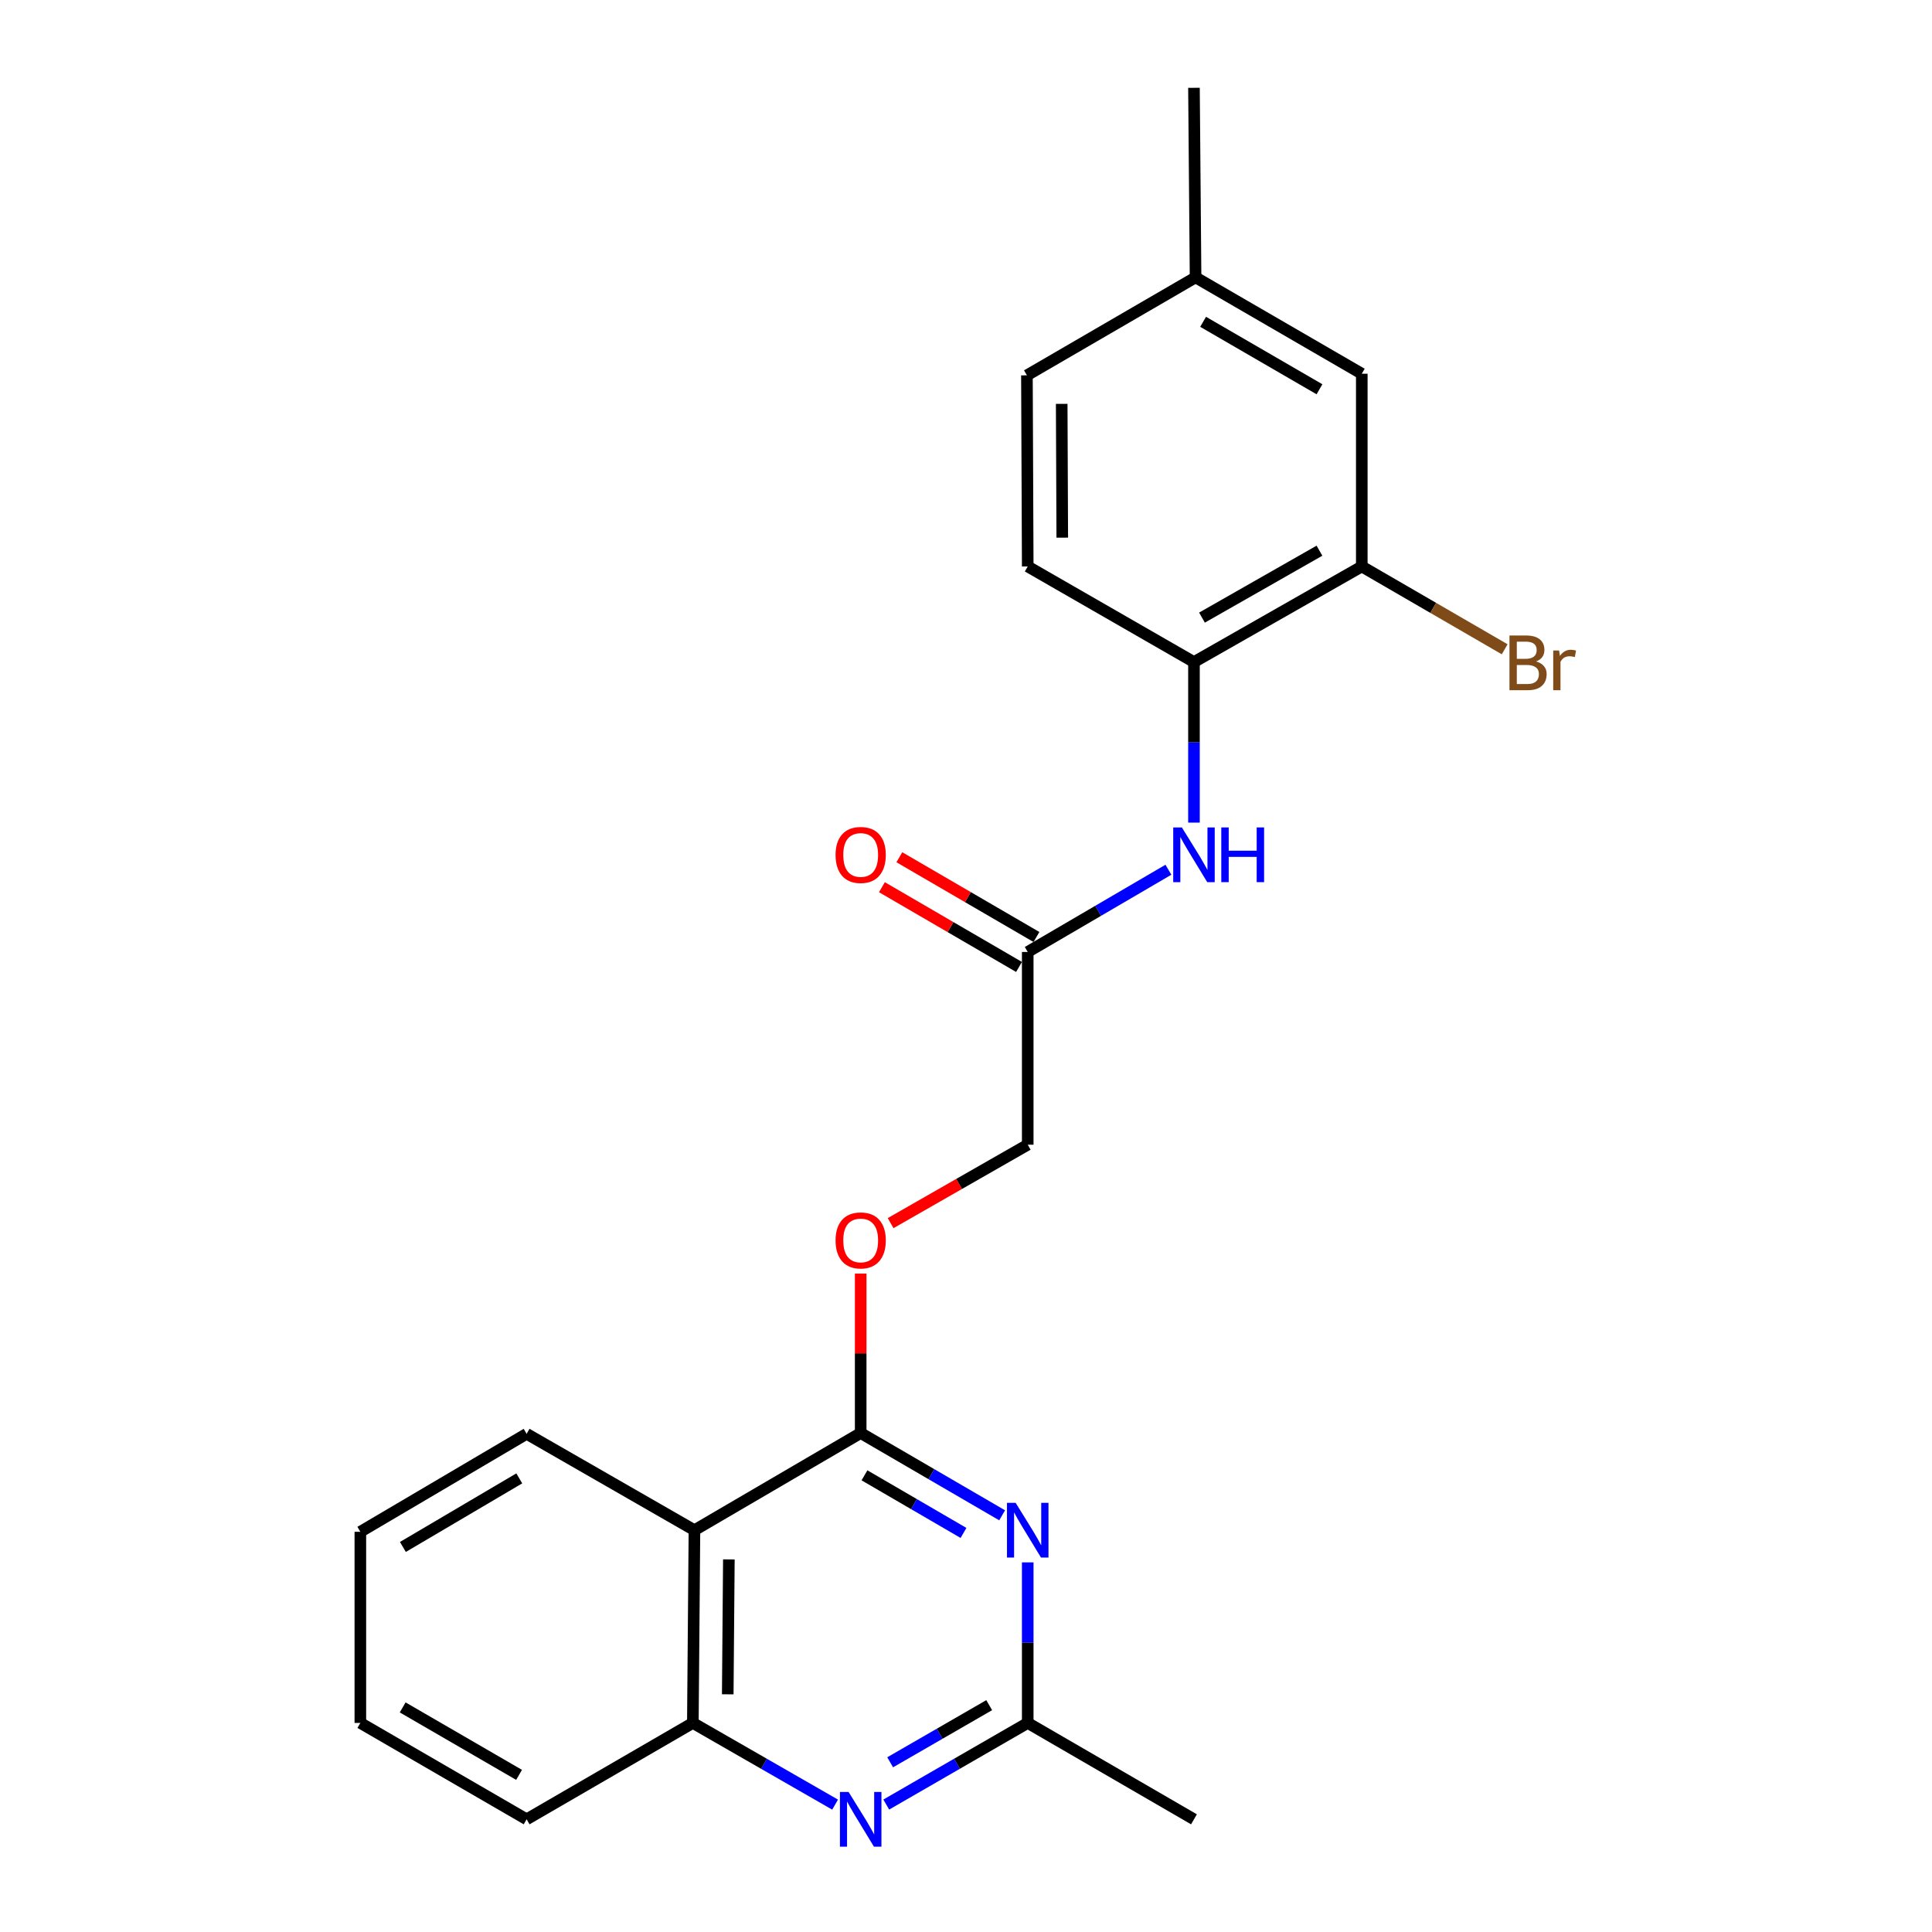 <?xml version='1.0' encoding='iso-8859-1'?>
<svg version='1.1' baseProfile='full'
              xmlns='http://www.w3.org/2000/svg'
                      xmlns:rdkit='http://www.rdkit.org/xml'
                      xmlns:xlink='http://www.w3.org/1999/xlink'
                  xml:space='preserve'
width='1000px' height='1000px' viewBox='0 0 1000 1000'>
<!-- END OF HEADER -->
<rect style='opacity:1.0;fill:#FFFFFF;stroke:none' width='1000' height='1000' x='0' y='0'> </rect>
<path class='bond-0' d='M 445.489,741.732 L 482.1,763.03' style='fill:none;fill-rule:evenodd;stroke:#000000;stroke-width:6px;stroke-linecap:butt;stroke-linejoin:miter;stroke-opacity:1' />
<path class='bond-0' d='M 482.1,763.03 L 518.711,784.327' style='fill:none;fill-rule:evenodd;stroke:#0000FF;stroke-width:6px;stroke-linecap:butt;stroke-linejoin:miter;stroke-opacity:1' />
<path class='bond-0' d='M 447.452,763.627 L 473.08,778.535' style='fill:none;fill-rule:evenodd;stroke:#000000;stroke-width:6px;stroke-linecap:butt;stroke-linejoin:miter;stroke-opacity:1' />
<path class='bond-0' d='M 473.08,778.535 L 498.708,793.443' style='fill:none;fill-rule:evenodd;stroke:#0000FF;stroke-width:6px;stroke-linecap:butt;stroke-linejoin:miter;stroke-opacity:1' />
<path class='bond-1' d='M 445.489,741.732 L 359.445,792.029' style='fill:none;fill-rule:evenodd;stroke:#000000;stroke-width:6px;stroke-linecap:butt;stroke-linejoin:miter;stroke-opacity:1' />
<path class='bond-9' d='M 445.489,741.732 L 445.489,700.471' style='fill:none;fill-rule:evenodd;stroke:#000000;stroke-width:6px;stroke-linecap:butt;stroke-linejoin:miter;stroke-opacity:1' />
<path class='bond-9' d='M 445.489,700.471 L 445.489,659.209' style='fill:none;fill-rule:evenodd;stroke:#FF0000;stroke-width:6px;stroke-linecap:butt;stroke-linejoin:miter;stroke-opacity:1' />
<path class='bond-3' d='M 531.952,808.683 L 531.952,850.235' style='fill:none;fill-rule:evenodd;stroke:#0000FF;stroke-width:6px;stroke-linecap:butt;stroke-linejoin:miter;stroke-opacity:1' />
<path class='bond-3' d='M 531.952,850.235 L 531.952,891.787' style='fill:none;fill-rule:evenodd;stroke:#000000;stroke-width:6px;stroke-linecap:butt;stroke-linejoin:miter;stroke-opacity:1' />
<path class='bond-4' d='M 359.445,792.029 L 358.617,891.787' style='fill:none;fill-rule:evenodd;stroke:#000000;stroke-width:6px;stroke-linecap:butt;stroke-linejoin:miter;stroke-opacity:1' />
<path class='bond-4' d='M 377.258,807.142 L 376.679,876.972' style='fill:none;fill-rule:evenodd;stroke:#000000;stroke-width:6px;stroke-linecap:butt;stroke-linejoin:miter;stroke-opacity:1' />
<path class='bond-17' d='M 359.445,792.029 L 272.583,742.141' style='fill:none;fill-rule:evenodd;stroke:#000000;stroke-width:6px;stroke-linecap:butt;stroke-linejoin:miter;stroke-opacity:1' />
<path class='bond-2' d='M 432.245,934.069 L 395.431,912.928' style='fill:none;fill-rule:evenodd;stroke:#0000FF;stroke-width:6px;stroke-linecap:butt;stroke-linejoin:miter;stroke-opacity:1' />
<path class='bond-2' d='M 395.431,912.928 L 358.617,891.787' style='fill:none;fill-rule:evenodd;stroke:#000000;stroke-width:6px;stroke-linecap:butt;stroke-linejoin:miter;stroke-opacity:1' />
<path class='bond-23' d='M 458.725,934.038 L 495.338,912.913' style='fill:none;fill-rule:evenodd;stroke:#0000FF;stroke-width:6px;stroke-linecap:butt;stroke-linejoin:miter;stroke-opacity:1' />
<path class='bond-23' d='M 495.338,912.913 L 531.952,891.787' style='fill:none;fill-rule:evenodd;stroke:#000000;stroke-width:6px;stroke-linecap:butt;stroke-linejoin:miter;stroke-opacity:1' />
<path class='bond-23' d='M 460.744,912.163 L 486.373,897.375' style='fill:none;fill-rule:evenodd;stroke:#0000FF;stroke-width:6px;stroke-linecap:butt;stroke-linejoin:miter;stroke-opacity:1' />
<path class='bond-23' d='M 486.373,897.375 L 512.003,882.587' style='fill:none;fill-rule:evenodd;stroke:#000000;stroke-width:6px;stroke-linecap:butt;stroke-linejoin:miter;stroke-opacity:1' />
<path class='bond-18' d='M 531.952,891.787 L 617.996,941.675' style='fill:none;fill-rule:evenodd;stroke:#000000;stroke-width:6px;stroke-linecap:butt;stroke-linejoin:miter;stroke-opacity:1' />
<path class='bond-19' d='M 358.617,891.787 L 272.583,941.675' style='fill:none;fill-rule:evenodd;stroke:#000000;stroke-width:6px;stroke-linecap:butt;stroke-linejoin:miter;stroke-opacity:1' />
<path class='bond-5' d='M 604.765,450.175 L 568.358,471.456' style='fill:none;fill-rule:evenodd;stroke:#0000FF;stroke-width:6px;stroke-linecap:butt;stroke-linejoin:miter;stroke-opacity:1' />
<path class='bond-5' d='M 568.358,471.456 L 531.952,492.738' style='fill:none;fill-rule:evenodd;stroke:#000000;stroke-width:6px;stroke-linecap:butt;stroke-linejoin:miter;stroke-opacity:1' />
<path class='bond-6' d='M 617.996,425.787 L 617.996,384.235' style='fill:none;fill-rule:evenodd;stroke:#0000FF;stroke-width:6px;stroke-linecap:butt;stroke-linejoin:miter;stroke-opacity:1' />
<path class='bond-6' d='M 617.996,384.235 L 617.996,342.683' style='fill:none;fill-rule:evenodd;stroke:#000000;stroke-width:6px;stroke-linecap:butt;stroke-linejoin:miter;stroke-opacity:1' />
<path class='bond-8' d='M 617.996,342.683 L 704.858,293.203' style='fill:none;fill-rule:evenodd;stroke:#000000;stroke-width:6px;stroke-linecap:butt;stroke-linejoin:miter;stroke-opacity:1' />
<path class='bond-8' d='M 622.147,319.674 L 682.95,285.038' style='fill:none;fill-rule:evenodd;stroke:#000000;stroke-width:6px;stroke-linecap:butt;stroke-linejoin:miter;stroke-opacity:1' />
<path class='bond-12' d='M 617.996,342.683 L 531.952,293.203' style='fill:none;fill-rule:evenodd;stroke:#000000;stroke-width:6px;stroke-linecap:butt;stroke-linejoin:miter;stroke-opacity:1' />
<path class='bond-7' d='M 531.952,492.738 L 531.952,592.495' style='fill:none;fill-rule:evenodd;stroke:#000000;stroke-width:6px;stroke-linecap:butt;stroke-linejoin:miter;stroke-opacity:1' />
<path class='bond-11' d='M 536.462,484.985 L 500.981,464.345' style='fill:none;fill-rule:evenodd;stroke:#000000;stroke-width:6px;stroke-linecap:butt;stroke-linejoin:miter;stroke-opacity:1' />
<path class='bond-11' d='M 500.981,464.345 L 465.5,443.705' style='fill:none;fill-rule:evenodd;stroke:#FF0000;stroke-width:6px;stroke-linecap:butt;stroke-linejoin:miter;stroke-opacity:1' />
<path class='bond-11' d='M 527.442,500.491 L 491.961,479.851' style='fill:none;fill-rule:evenodd;stroke:#000000;stroke-width:6px;stroke-linecap:butt;stroke-linejoin:miter;stroke-opacity:1' />
<path class='bond-11' d='M 491.961,479.851 L 456.48,459.21' style='fill:none;fill-rule:evenodd;stroke:#FF0000;stroke-width:6px;stroke-linecap:butt;stroke-linejoin:miter;stroke-opacity:1' />
<path class='bond-10' d='M 704.858,293.203 L 704.858,193.446' style='fill:none;fill-rule:evenodd;stroke:#000000;stroke-width:6px;stroke-linecap:butt;stroke-linejoin:miter;stroke-opacity:1' />
<path class='bond-14' d='M 704.858,293.203 L 741.837,314.634' style='fill:none;fill-rule:evenodd;stroke:#000000;stroke-width:6px;stroke-linecap:butt;stroke-linejoin:miter;stroke-opacity:1' />
<path class='bond-14' d='M 741.837,314.634 L 778.815,336.065' style='fill:none;fill-rule:evenodd;stroke:#7F4C19;stroke-width:6px;stroke-linecap:butt;stroke-linejoin:miter;stroke-opacity:1' />
<path class='bond-13' d='M 460.979,633.094 L 496.466,612.795' style='fill:none;fill-rule:evenodd;stroke:#FF0000;stroke-width:6px;stroke-linecap:butt;stroke-linejoin:miter;stroke-opacity:1' />
<path class='bond-13' d='M 496.466,612.795 L 531.952,592.495' style='fill:none;fill-rule:evenodd;stroke:#000000;stroke-width:6px;stroke-linecap:butt;stroke-linejoin:miter;stroke-opacity:1' />
<path class='bond-25' d='M 704.858,193.446 L 618.823,143.567' style='fill:none;fill-rule:evenodd;stroke:#000000;stroke-width:6px;stroke-linecap:butt;stroke-linejoin:miter;stroke-opacity:1' />
<path class='bond-25' d='M 682.956,201.483 L 622.731,166.568' style='fill:none;fill-rule:evenodd;stroke:#000000;stroke-width:6px;stroke-linecap:butt;stroke-linejoin:miter;stroke-opacity:1' />
<path class='bond-16' d='M 531.952,293.203 L 531.533,194.273' style='fill:none;fill-rule:evenodd;stroke:#000000;stroke-width:6px;stroke-linecap:butt;stroke-linejoin:miter;stroke-opacity:1' />
<path class='bond-16' d='M 549.827,278.288 L 549.534,209.037' style='fill:none;fill-rule:evenodd;stroke:#000000;stroke-width:6px;stroke-linecap:butt;stroke-linejoin:miter;stroke-opacity:1' />
<path class='bond-15' d='M 618.823,143.567 L 531.533,194.273' style='fill:none;fill-rule:evenodd;stroke:#000000;stroke-width:6px;stroke-linecap:butt;stroke-linejoin:miter;stroke-opacity:1' />
<path class='bond-20' d='M 618.823,143.567 L 617.996,45.455' style='fill:none;fill-rule:evenodd;stroke:#000000;stroke-width:6px;stroke-linecap:butt;stroke-linejoin:miter;stroke-opacity:1' />
<path class='bond-21' d='M 272.583,742.141 L 186.519,792.857' style='fill:none;fill-rule:evenodd;stroke:#000000;stroke-width:6px;stroke-linecap:butt;stroke-linejoin:miter;stroke-opacity:1' />
<path class='bond-21' d='M 268.78,765.203 L 208.535,800.704' style='fill:none;fill-rule:evenodd;stroke:#000000;stroke-width:6px;stroke-linecap:butt;stroke-linejoin:miter;stroke-opacity:1' />
<path class='bond-24' d='M 272.583,941.675 L 186.519,891.787' style='fill:none;fill-rule:evenodd;stroke:#000000;stroke-width:6px;stroke-linecap:butt;stroke-linejoin:miter;stroke-opacity:1' />
<path class='bond-24' d='M 268.67,918.672 L 208.425,883.75' style='fill:none;fill-rule:evenodd;stroke:#000000;stroke-width:6px;stroke-linecap:butt;stroke-linejoin:miter;stroke-opacity:1' />
<path class='bond-22' d='M 186.519,792.857 L 186.519,891.787' style='fill:none;fill-rule:evenodd;stroke:#000000;stroke-width:6px;stroke-linecap:butt;stroke-linejoin:miter;stroke-opacity:1' />
<path  class='atom-1' d='M 525.692 777.869
L 534.972 792.869
Q 535.892 794.349, 537.372 797.029
Q 538.852 799.709, 538.932 799.869
L 538.932 777.869
L 542.692 777.869
L 542.692 806.189
L 538.812 806.189
L 528.852 789.789
Q 527.692 787.869, 526.452 785.669
Q 525.252 783.469, 524.892 782.789
L 524.892 806.189
L 521.212 806.189
L 521.212 777.869
L 525.692 777.869
' fill='#0000FF'/>
<path  class='atom-3' d='M 439.229 927.515
L 448.509 942.515
Q 449.429 943.995, 450.909 946.675
Q 452.389 949.355, 452.469 949.515
L 452.469 927.515
L 456.229 927.515
L 456.229 955.835
L 452.349 955.835
L 442.389 939.435
Q 441.229 937.515, 439.989 935.315
Q 438.789 933.115, 438.429 932.435
L 438.429 955.835
L 434.749 955.835
L 434.749 927.515
L 439.229 927.515
' fill='#0000FF'/>
<path  class='atom-6' d='M 611.736 428.281
L 621.016 443.281
Q 621.936 444.761, 623.416 447.441
Q 624.896 450.121, 624.976 450.281
L 624.976 428.281
L 628.736 428.281
L 628.736 456.601
L 624.856 456.601
L 614.896 440.201
Q 613.736 438.281, 612.496 436.081
Q 611.296 433.881, 610.936 433.201
L 610.936 456.601
L 607.256 456.601
L 607.256 428.281
L 611.736 428.281
' fill='#0000FF'/>
<path  class='atom-6' d='M 632.136 428.281
L 635.976 428.281
L 635.976 440.321
L 650.456 440.321
L 650.456 428.281
L 654.296 428.281
L 654.296 456.601
L 650.456 456.601
L 650.456 443.521
L 635.976 443.521
L 635.976 456.601
L 632.136 456.601
L 632.136 428.281
' fill='#0000FF'/>
<path  class='atom-10' d='M 432.489 642.035
Q 432.489 635.235, 435.849 631.435
Q 439.209 627.635, 445.489 627.635
Q 451.769 627.635, 455.129 631.435
Q 458.489 635.235, 458.489 642.035
Q 458.489 648.915, 455.089 652.835
Q 451.689 656.715, 445.489 656.715
Q 439.249 656.715, 435.849 652.835
Q 432.489 648.955, 432.489 642.035
M 445.489 653.515
Q 449.809 653.515, 452.129 650.635
Q 454.489 647.715, 454.489 642.035
Q 454.489 636.475, 452.129 633.675
Q 449.809 630.835, 445.489 630.835
Q 441.169 630.835, 438.809 633.635
Q 436.489 636.435, 436.489 642.035
Q 436.489 647.755, 438.809 650.635
Q 441.169 653.515, 445.489 653.515
' fill='#FF0000'/>
<path  class='atom-12' d='M 432.489 442.521
Q 432.489 435.721, 435.849 431.921
Q 439.209 428.121, 445.489 428.121
Q 451.769 428.121, 455.129 431.921
Q 458.489 435.721, 458.489 442.521
Q 458.489 449.401, 455.089 453.321
Q 451.689 457.201, 445.489 457.201
Q 439.249 457.201, 435.849 453.321
Q 432.489 449.441, 432.489 442.521
M 445.489 454.001
Q 449.809 454.001, 452.129 451.121
Q 454.489 448.201, 454.489 442.521
Q 454.489 436.961, 452.129 434.161
Q 449.809 431.321, 445.489 431.321
Q 441.169 431.321, 438.809 434.121
Q 436.489 436.921, 436.489 442.521
Q 436.489 448.241, 438.809 451.121
Q 441.169 454.001, 445.489 454.001
' fill='#FF0000'/>
<path  class='atom-15' d='M 795.062 342.362
Q 797.782 343.122, 799.142 344.802
Q 800.542 346.442, 800.542 348.882
Q 800.542 352.802, 798.022 355.042
Q 795.542 357.242, 790.822 357.242
L 781.302 357.242
L 781.302 328.922
L 789.662 328.922
Q 794.502 328.922, 796.942 330.882
Q 799.382 332.842, 799.382 336.442
Q 799.382 340.722, 795.062 342.362
M 785.102 332.122
L 785.102 341.002
L 789.662 341.002
Q 792.462 341.002, 793.902 339.882
Q 795.382 338.722, 795.382 336.442
Q 795.382 332.122, 789.662 332.122
L 785.102 332.122
M 790.822 354.042
Q 793.582 354.042, 795.062 352.722
Q 796.542 351.402, 796.542 348.882
Q 796.542 346.562, 794.902 345.402
Q 793.302 344.202, 790.222 344.202
L 785.102 344.202
L 785.102 354.042
L 790.822 354.042
' fill='#7F4C19'/>
<path  class='atom-15' d='M 806.982 336.682
L 807.422 339.522
Q 809.582 336.322, 813.102 336.322
Q 814.222 336.322, 815.742 336.722
L 815.142 340.082
Q 813.422 339.682, 812.462 339.682
Q 810.782 339.682, 809.662 340.362
Q 808.582 341.002, 807.702 342.562
L 807.702 357.242
L 803.942 357.242
L 803.942 336.682
L 806.982 336.682
' fill='#7F4C19'/>
</svg>
